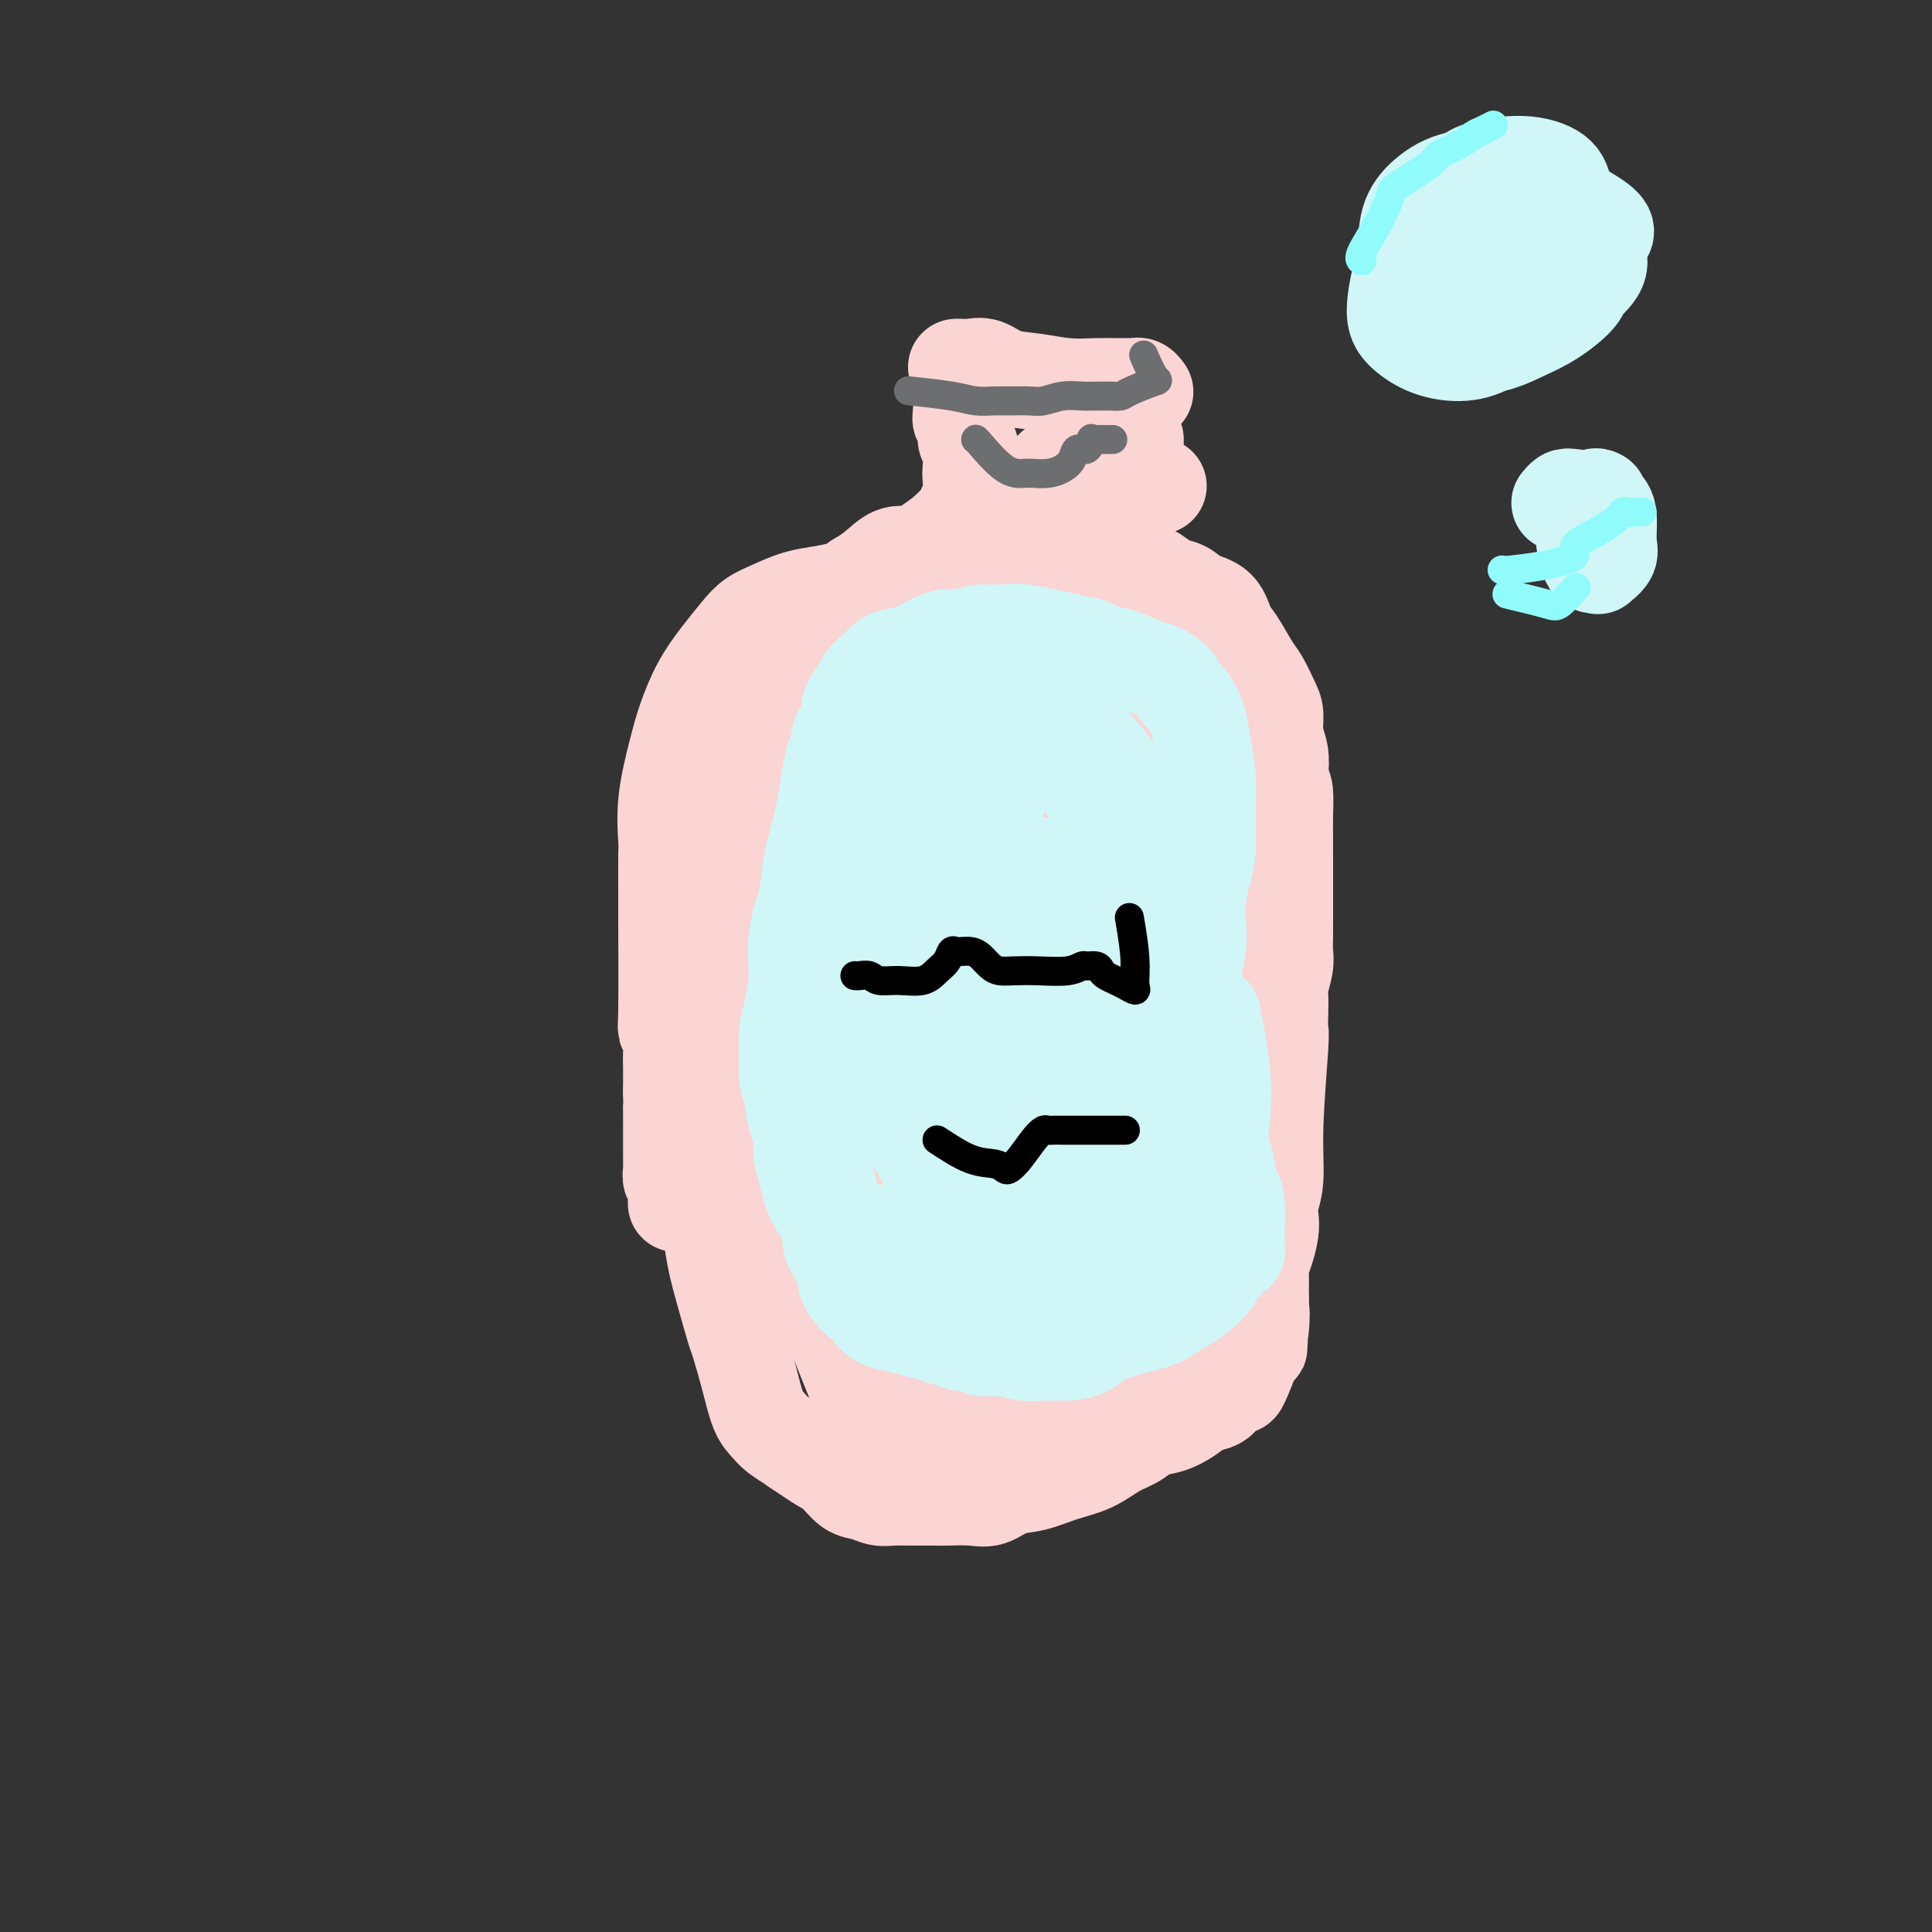 <svg viewBox='0 0 400 400' version='1.1' xmlns='http://www.w3.org/2000/svg' xmlns:xlink='http://www.w3.org/1999/xlink'><rect x="0" y="0" width="400" height="400" fill="#333333" stroke="none"/><g fill='none' stroke='#FBD4D4' stroke-width='20' stroke-linecap='round' stroke-linejoin='round'><path d='M186,119c0.054,0.222 0.108,0.444 -2,1c-2.108,0.556 -6.378,1.447 -9,2c-2.622,0.553 -3.597,0.769 -5,1c-1.403,0.231 -3.235,0.479 -5,1c-1.765,0.521 -3.462,1.316 -5,2c-1.538,0.684 -2.916,1.259 -4,2c-1.084,0.741 -1.876,1.649 -3,3c-1.124,1.351 -2.582,3.145 -4,5c-1.418,1.855 -2.797,3.772 -4,6c-1.203,2.228 -2.231,4.766 -3,7c-0.769,2.234 -1.278,4.164 -2,7c-0.722,2.836 -1.658,6.580 -2,10c-0.342,3.420 -0.091,6.518 0,8c0.091,1.482 0.023,1.348 0,3c-0.023,1.652 -0.003,5.089 0,7c0.003,1.911 -0.013,2.296 0,7c0.013,4.704 0.056,13.725 0,18c-0.056,4.275 -0.211,3.802 0,4c0.211,0.198 0.789,1.067 1,2c0.211,0.933 0.057,1.931 0,3c-0.057,1.069 -0.015,2.211 0,3c0.015,0.789 0.004,1.225 0,2c-0.004,0.775 -0.002,1.887 0,3'/><path d='M139,226c0.155,10.158 0.041,5.552 0,4c-0.041,-1.552 -0.011,-0.049 0,1c0.011,1.049 0.003,1.643 0,2c-0.003,0.357 -0.001,0.477 0,1c0.001,0.523 0.000,1.451 0,2c-0.000,0.549 -0.000,0.721 0,1c0.000,0.279 -0.000,0.667 0,1c0.000,0.333 0.000,0.613 0,1c-0.000,0.387 -0.001,0.882 0,1c0.001,0.118 0.004,-0.142 0,0c-0.004,0.142 -0.015,0.686 0,1c0.015,0.314 0.057,0.397 0,1c-0.057,0.603 -0.211,1.724 0,2c0.211,0.276 0.789,-0.294 1,0c0.211,0.294 0.057,1.452 0,2c-0.057,0.548 -0.015,0.487 0,1c0.015,0.513 0.004,1.600 0,2c-0.004,0.400 -0.001,0.114 0,0c0.001,-0.114 0.001,-0.057 0,0'/><path d='M178,120c-0.673,0.409 -1.347,0.818 1,0c2.347,-0.818 7.714,-2.863 10,-4c2.286,-1.137 1.492,-1.366 2,-2c0.508,-0.634 2.318,-1.672 4,-3c1.682,-1.328 3.235,-2.944 4,-4c0.765,-1.056 0.742,-1.551 1,-2c0.258,-0.449 0.797,-0.853 1,-2c0.203,-1.147 0.069,-3.036 0,-4c-0.069,-0.964 -0.075,-1.003 0,-2c0.075,-0.997 0.230,-2.951 0,-4c-0.230,-1.049 -0.846,-1.194 -1,-2c-0.154,-0.806 0.155,-2.272 0,-3c-0.155,-0.728 -0.774,-0.717 -1,-1c-0.226,-0.283 -0.061,-0.859 0,-1c0.061,-0.141 0.016,0.154 0,0c-0.016,-0.154 -0.005,-0.758 0,-1c0.005,-0.242 0.002,-0.121 0,0'/><path d='M198,76c0.264,-0.015 0.529,-0.029 1,0c0.471,0.029 1.149,0.103 2,0c0.851,-0.103 1.875,-0.381 3,0c1.125,0.381 2.350,1.423 4,2c1.650,0.577 3.726,0.691 6,1c2.274,0.309 4.747,0.815 7,1c2.253,0.185 4.288,0.050 6,0c1.712,-0.050 3.103,-0.014 4,0c0.897,0.014 1.302,0.008 2,0c0.698,-0.008 1.690,-0.016 2,0c0.310,0.016 -0.061,0.056 0,0c0.061,-0.056 0.555,-0.207 1,0c0.445,0.207 0.841,0.774 1,1c0.159,0.226 0.079,0.113 0,0'/><path d='M231,90c0.113,-0.360 0.227,-0.719 0,1c-0.227,1.719 -0.793,5.518 -1,8c-0.207,2.482 -0.055,3.649 0,4c0.055,0.351 0.012,-0.113 0,0c-0.012,0.113 0.005,0.804 0,1c-0.005,0.196 -0.032,-0.102 0,0c0.032,0.102 0.124,0.604 2,0c1.876,-0.604 5.536,-2.316 7,-3c1.464,-0.684 0.732,-0.342 0,0'/><path d='M235,91c0.083,-0.186 0.166,-0.371 0,2c-0.166,2.371 -0.580,7.299 -1,10c-0.420,2.701 -0.845,3.175 -1,4c-0.155,0.825 -0.038,2.000 0,3c0.038,1.000 -0.002,1.825 0,2c0.002,0.175 0.045,-0.300 0,0c-0.045,0.300 -0.179,1.375 0,2c0.179,0.625 0.670,0.802 1,1c0.330,0.198 0.500,0.419 1,1c0.500,0.581 1.329,1.521 2,2c0.671,0.479 1.184,0.496 2,1c0.816,0.504 1.934,1.493 3,2c1.066,0.507 2.080,0.531 3,1c0.920,0.469 1.745,1.382 3,2c1.255,0.618 2.941,0.940 4,2c1.059,1.060 1.492,2.857 2,4c0.508,1.143 1.093,1.631 2,3c0.907,1.369 2.137,3.618 3,5c0.863,1.382 1.359,1.895 2,3c0.641,1.105 1.426,2.802 2,4c0.574,1.198 0.937,1.899 1,3c0.063,1.101 -0.175,2.604 0,4c0.175,1.396 0.764,2.685 1,4c0.236,1.315 0.118,2.658 0,4'/><path d='M265,160c0.536,2.980 0.876,2.931 1,4c0.124,1.069 0.033,3.255 0,5c-0.033,1.745 -0.009,3.047 0,4c0.009,0.953 0.002,1.557 0,4c-0.002,2.443 -0.001,6.727 0,9c0.001,2.273 0.001,2.536 0,3c-0.001,0.464 -0.004,1.129 0,2c0.004,0.871 0.015,1.947 0,3c-0.015,1.053 -0.057,2.084 0,3c0.057,0.916 0.211,1.717 0,3c-0.211,1.283 -0.788,3.049 -1,4c-0.212,0.951 -0.061,1.086 0,2c0.061,0.914 0.031,2.607 0,4c-0.031,1.393 -0.065,2.487 0,3c0.065,0.513 0.227,0.444 0,4c-0.227,3.556 -0.845,10.736 -1,16c-0.155,5.264 0.152,8.610 0,11c-0.152,2.390 -0.762,3.824 -1,5c-0.238,1.176 -0.102,2.096 0,3c0.102,0.904 0.171,1.793 0,3c-0.171,1.207 -0.582,2.732 -1,4c-0.418,1.268 -0.844,2.278 -1,3c-0.156,0.722 -0.042,1.156 0,2c0.042,0.844 0.012,2.098 0,3c-0.012,0.902 -0.006,1.451 0,2'/><path d='M261,269c-0.633,17.688 -0.215,7.409 0,4c0.215,-3.409 0.227,0.053 0,2c-0.227,1.947 -0.694,2.380 -1,3c-0.306,0.620 -0.451,1.427 -1,3c-0.549,1.573 -1.501,3.912 -2,5c-0.499,1.088 -0.545,0.924 -1,1c-0.455,0.076 -1.321,0.391 -2,1c-0.679,0.609 -1.172,1.510 -2,2c-0.828,0.490 -1.992,0.568 -3,1c-1.008,0.432 -1.861,1.217 -3,2c-1.139,0.783 -2.564,1.565 -4,2c-1.436,0.435 -2.882,0.525 -4,1c-1.118,0.475 -1.908,1.336 -3,2c-1.092,0.664 -2.487,1.132 -4,2c-1.513,0.868 -3.146,2.135 -5,3c-1.854,0.865 -3.929,1.328 -6,2c-2.071,0.672 -4.137,1.553 -6,2c-1.863,0.447 -3.523,0.459 -5,1c-1.477,0.541 -2.772,1.609 -4,2c-1.228,0.391 -2.391,0.105 -4,0c-1.609,-0.105 -3.666,-0.027 -5,0c-1.334,0.027 -1.946,0.004 -3,0c-1.054,-0.004 -2.550,0.012 -4,0c-1.450,-0.012 -2.853,-0.051 -4,0c-1.147,0.051 -2.040,0.194 -3,0c-0.960,-0.194 -1.989,-0.723 -3,-1c-1.011,-0.277 -2.003,-0.301 -3,-1c-0.997,-0.699 -1.999,-2.073 -3,-3c-1.001,-0.927 -2.000,-1.408 -3,-2c-1.000,-0.592 -2.000,-1.296 -3,-2'/><path d='M167,301c-2.843,-1.749 -2.452,-1.623 -3,-2c-0.548,-0.377 -2.035,-1.257 -3,-2c-0.965,-0.743 -1.410,-1.350 -2,-2c-0.590,-0.650 -1.327,-1.343 -2,-3c-0.673,-1.657 -1.283,-4.278 -2,-7c-0.717,-2.722 -1.540,-5.544 -2,-7c-0.460,-1.456 -0.556,-1.544 -1,-3c-0.444,-1.456 -1.237,-4.279 -2,-7c-0.763,-2.721 -1.497,-5.342 -2,-8c-0.503,-2.658 -0.776,-5.355 -1,-8c-0.224,-2.645 -0.399,-5.239 -1,-8c-0.601,-2.761 -1.627,-5.688 -2,-8c-0.373,-2.312 -0.093,-4.008 0,-6c0.093,-1.992 0.000,-4.282 0,-7c-0.000,-2.718 0.093,-5.866 0,-9c-0.093,-3.134 -0.370,-6.254 0,-9c0.370,-2.746 1.389,-5.118 2,-7c0.611,-1.882 0.816,-3.275 1,-5c0.184,-1.725 0.348,-3.782 1,-5c0.652,-1.218 1.791,-1.597 3,-2c1.209,-0.403 2.488,-0.829 3,-1c0.512,-0.171 0.256,-0.085 0,0'/><path d='M189,115c-1.381,-0.241 -2.763,-0.481 -4,0c-1.237,0.481 -2.330,1.684 -4,3c-1.670,1.316 -3.918,2.744 -6,5c-2.082,2.256 -3.997,5.340 -6,9c-2.003,3.660 -4.094,7.896 -6,13c-1.906,5.104 -3.628,11.076 -5,17c-1.372,5.924 -2.395,11.799 -3,17c-0.605,5.201 -0.791,9.726 -1,15c-0.209,5.274 -0.442,11.295 0,17c0.442,5.705 1.560,11.093 3,16c1.440,4.907 3.201,9.332 5,13c1.799,3.668 3.637,6.580 5,9c1.363,2.420 2.251,4.350 3,6c0.749,1.650 1.358,3.022 2,4c0.642,0.978 1.316,1.564 2,2c0.684,0.436 1.380,0.722 2,1c0.620,0.278 1.166,0.548 2,0c0.834,-0.548 1.956,-1.914 3,-5c1.044,-3.086 2.009,-7.893 3,-13c0.991,-5.107 2.007,-10.514 3,-17c0.993,-6.486 1.961,-14.052 3,-21c1.039,-6.948 2.147,-13.278 3,-19c0.853,-5.722 1.451,-10.836 2,-16c0.549,-5.164 1.049,-10.379 1,-15c-0.049,-4.621 -0.646,-8.650 -1,-12c-0.354,-3.350 -0.466,-6.022 -1,-8c-0.534,-1.978 -1.490,-3.263 -2,-4c-0.510,-0.737 -0.574,-0.925 -1,-1c-0.426,-0.075 -1.213,-0.038 -2,0'/><path d='M189,131c-2.323,3.057 -5.629,13.198 -7,18c-1.371,4.802 -0.806,4.265 -2,9c-1.194,4.735 -4.148,14.740 -6,22c-1.852,7.260 -2.601,11.773 -3,21c-0.399,9.227 -0.448,23.167 1,30c1.448,6.833 4.391,6.558 6,7c1.609,0.442 1.883,1.601 4,3c2.117,1.399 6.079,3.038 9,4c2.921,0.962 4.803,1.247 6,1c1.197,-0.247 1.708,-1.027 2,-3c0.292,-1.973 0.365,-5.141 0,-8c-0.365,-2.859 -1.168,-5.410 -2,-12c-0.832,-6.590 -1.692,-17.219 -2,-22c-0.308,-4.781 -0.063,-3.714 0,-7c0.063,-3.286 -0.056,-10.926 0,-17c0.056,-6.074 0.287,-10.583 0,-15c-0.287,-4.417 -1.090,-8.741 -2,-12c-0.910,-3.259 -1.925,-5.452 -3,-7c-1.075,-1.548 -2.210,-2.452 -3,-3c-0.790,-0.548 -1.235,-0.742 -2,0c-0.765,0.742 -1.849,2.420 -3,5c-1.151,2.580 -2.367,6.062 -3,11c-0.633,4.938 -0.683,11.331 -1,18c-0.317,6.669 -0.902,13.615 0,20c0.902,6.385 3.289,12.210 6,18c2.711,5.790 5.746,11.546 9,16c3.254,4.454 6.728,7.606 10,10c3.272,2.394 6.342,4.029 9,5c2.658,0.971 4.902,1.277 7,1c2.098,-0.277 4.049,-1.139 6,-2'/><path d='M225,242c2.838,-0.762 3.434,-2.168 5,-8c1.566,-5.832 4.104,-16.090 5,-21c0.896,-4.910 0.152,-4.470 0,-8c-0.152,-3.530 0.287,-11.028 0,-17c-0.287,-5.972 -1.302,-10.418 -2,-17c-0.698,-6.582 -1.080,-15.301 -2,-22c-0.920,-6.699 -2.377,-11.379 -6,-10c-3.623,1.379 -9.413,8.818 -12,13c-2.587,4.182 -1.972,5.106 -2,7c-0.028,1.894 -0.700,4.759 -1,7c-0.300,2.241 -0.227,3.857 0,5c0.227,1.143 0.609,1.812 1,2c0.391,0.188 0.793,-0.104 1,0c0.207,0.104 0.220,0.605 0,1c-0.220,0.395 -0.672,0.683 0,0c0.672,-0.683 2.467,-2.336 4,-5c1.533,-2.664 2.803,-6.337 4,-11c1.197,-4.663 2.320,-10.315 3,-15c0.680,-4.685 0.918,-8.405 1,-12c0.082,-3.595 0.008,-7.067 0,-10c-0.008,-2.933 0.050,-5.327 0,-7c-0.050,-1.673 -0.209,-2.624 0,-4c0.209,-1.376 0.787,-3.178 1,-4c0.213,-0.822 0.061,-0.663 0,-1c-0.061,-0.337 -0.030,-1.168 0,-2'/><path d='M225,103c1.065,-8.563 1.228,-2.472 0,-1c-1.228,1.472 -3.847,-1.675 -5,-3c-1.153,-1.325 -0.841,-0.830 -1,-1c-0.159,-0.170 -0.789,-1.007 -1,-1c-0.211,0.007 -0.003,0.856 0,1c0.003,0.144 -0.198,-0.418 -1,0c-0.802,0.418 -2.203,1.818 -3,3c-0.797,1.182 -0.988,2.148 -2,4c-1.012,1.852 -2.846,4.592 -4,7c-1.154,2.408 -1.630,4.486 -2,7c-0.370,2.514 -0.635,5.465 -1,8c-0.365,2.535 -0.830,4.654 -1,7c-0.170,2.346 -0.044,4.918 0,7c0.044,2.082 0.008,3.674 0,5c-0.008,1.326 0.012,2.387 0,3c-0.012,0.613 -0.057,0.779 0,1c0.057,0.221 0.216,0.499 1,0c0.784,-0.499 2.192,-1.773 3,-3c0.808,-1.227 1.017,-2.407 2,-4c0.983,-1.593 2.739,-3.599 4,-6c1.261,-2.401 2.026,-5.199 3,-8c0.974,-2.801 2.158,-5.607 3,-8c0.842,-2.393 1.342,-4.375 2,-6c0.658,-1.625 1.474,-2.893 2,-4c0.526,-1.107 0.763,-2.054 1,-3'/><path d='M225,108c1.677,-4.604 0.371,-1.615 0,-1c-0.371,0.615 0.193,-1.144 0,-2c-0.193,-0.856 -1.143,-0.809 -2,0c-0.857,0.809 -1.623,2.379 -3,4c-1.377,1.621 -3.367,3.292 -5,5c-1.633,1.708 -2.910,3.452 -4,6c-1.090,2.548 -1.995,5.898 -3,9c-1.005,3.102 -2.111,5.956 -3,9c-0.889,3.044 -1.559,6.280 -2,9c-0.441,2.720 -0.651,4.926 -1,7c-0.349,2.074 -0.836,4.017 -1,6c-0.164,1.983 -0.005,4.007 0,6c0.005,1.993 -0.145,3.954 0,6c0.145,2.046 0.584,4.178 1,6c0.416,1.822 0.808,3.335 1,6c0.192,2.665 0.183,6.483 1,10c0.817,3.517 2.460,6.733 4,10c1.540,3.267 2.978,6.586 5,10c2.022,3.414 4.630,6.924 7,10c2.370,3.076 4.504,5.717 7,7c2.496,1.283 5.354,1.209 8,1c2.646,-0.209 5.079,-0.551 7,-2c1.921,-1.449 3.330,-4.004 4,-7c0.670,-2.996 0.602,-6.432 0,-10c-0.602,-3.568 -1.739,-7.268 -3,-11c-1.261,-3.732 -2.646,-7.495 -4,-11c-1.354,-3.505 -2.677,-6.753 -4,-10'/><path d='M235,181c-2.072,-6.315 -1.753,-6.104 -2,-8c-0.247,-1.896 -1.059,-5.899 -2,-9c-0.941,-3.101 -2.012,-5.298 -3,-7c-0.988,-1.702 -1.892,-2.908 -3,-5c-1.108,-2.092 -2.418,-5.070 -3,-5c-0.582,0.070 -0.436,3.189 0,5c0.436,1.811 1.163,2.316 2,6c0.837,3.684 1.783,10.549 3,17c1.217,6.451 2.703,12.487 4,18c1.297,5.513 2.403,10.501 3,14c0.597,3.499 0.683,5.507 1,7c0.317,1.493 0.864,2.469 1,3c0.136,0.531 -0.140,0.617 0,1c0.140,0.383 0.696,1.062 1,1c0.304,-0.062 0.354,-0.864 1,-2c0.646,-1.136 1.886,-2.606 3,-5c1.114,-2.394 2.100,-5.711 3,-9c0.900,-3.289 1.713,-6.549 2,-11c0.287,-4.451 0.047,-10.092 0,-15c-0.047,-4.908 0.097,-9.084 0,-13c-0.097,-3.916 -0.435,-7.572 -1,-10c-0.565,-2.428 -1.356,-3.627 -2,-5c-0.644,-1.373 -1.139,-2.920 -2,-4c-0.861,-1.080 -2.086,-1.691 -3,-3c-0.914,-1.309 -1.515,-3.314 -2,-4c-0.485,-0.686 -0.853,-0.053 -1,0c-0.147,0.053 -0.074,-0.473 0,-1'/><path d='M235,137c-1.338,-2.977 -0.681,-4.421 0,-1c0.681,3.421 1.388,11.707 2,16c0.612,4.293 1.131,4.593 2,8c0.869,3.407 2.089,9.921 3,15c0.911,5.079 1.512,8.723 2,12c0.488,3.277 0.864,6.188 1,8c0.136,1.812 0.033,2.527 0,3c-0.033,0.473 0.004,0.705 0,1c-0.004,0.295 -0.049,0.653 0,1c0.049,0.347 0.191,0.683 0,1c-0.191,0.317 -0.717,0.615 -2,0c-1.283,-0.615 -3.324,-2.143 -5,-4c-1.676,-1.857 -2.988,-4.044 -5,-7c-2.012,-2.956 -4.724,-6.680 -7,-11c-2.276,-4.320 -4.116,-9.237 -6,-13c-1.884,-3.763 -3.811,-6.372 -5,-8c-1.189,-1.628 -1.641,-2.276 -2,-3c-0.359,-0.724 -0.624,-1.525 -1,-1c-0.376,0.525 -0.863,2.375 -1,6c-0.137,3.625 0.077,9.023 0,15c-0.077,5.977 -0.444,12.532 0,19c0.444,6.468 1.698,12.848 3,18c1.302,5.152 2.651,9.076 4,13'/><path d='M218,225c2.582,7.143 5.536,9.499 7,11c1.464,1.501 1.436,2.147 2,2c0.564,-0.147 1.719,-1.088 3,0c1.281,1.088 2.687,4.205 5,-2c2.313,-6.205 5.532,-21.731 7,-28c1.468,-6.269 1.186,-3.281 0,-7c-1.186,-3.719 -3.274,-14.144 -5,-20c-1.726,-5.856 -3.090,-7.142 -4,-8c-0.910,-0.858 -1.366,-1.288 -2,-2c-0.634,-0.712 -1.446,-1.707 -3,-2c-1.554,-0.293 -3.849,0.117 -6,1c-2.151,0.883 -4.158,2.239 -6,5c-1.842,2.761 -3.520,6.928 -5,12c-1.480,5.072 -2.761,11.051 -4,18c-1.239,6.949 -2.437,14.870 -3,22c-0.563,7.130 -0.491,13.470 -1,19c-0.509,5.530 -1.601,10.250 -2,14c-0.399,3.750 -0.107,6.529 0,8c0.107,1.471 0.030,1.633 0,2c-0.030,0.367 -0.013,0.938 0,1c0.013,0.062 0.023,-0.386 0,-1c-0.023,-0.614 -0.079,-1.394 0,-2c0.079,-0.606 0.291,-1.038 -1,-3c-1.291,-1.962 -4.086,-5.452 -7,-8c-2.914,-2.548 -5.946,-4.152 -9,-6c-3.054,-1.848 -6.131,-3.940 -9,-6c-2.869,-2.060 -5.532,-4.088 -8,-5c-2.468,-0.912 -4.741,-0.707 -6,-1c-1.259,-0.293 -1.502,-1.084 -2,-1c-0.498,0.084 -1.249,1.042 -2,2'/><path d='M157,240c-2.000,0.804 -2.000,2.812 -1,6c1.000,3.188 3.001,7.554 5,11c1.999,3.446 3.998,5.971 6,8c2.002,2.029 4.009,3.563 6,5c1.991,1.437 3.968,2.779 5,3c1.032,0.221 1.119,-0.679 3,0c1.881,0.679 5.555,2.935 10,-1c4.445,-3.935 9.659,-14.062 12,-19c2.341,-4.938 1.809,-4.687 0,-7c-1.809,-2.313 -4.894,-7.190 -8,-10c-3.106,-2.810 -6.232,-3.553 -8,-4c-1.768,-0.447 -2.177,-0.599 -3,-1c-0.823,-0.401 -2.058,-1.053 -4,0c-1.942,1.053 -4.589,3.810 -6,5c-1.411,1.190 -1.586,0.814 -2,4c-0.414,3.186 -1.067,9.936 -1,16c0.067,6.064 0.853,11.442 1,14c0.147,2.558 -0.347,2.296 1,6c1.347,3.704 4.534,11.372 6,15c1.466,3.628 1.211,3.214 3,4c1.789,0.786 5.623,2.771 9,4c3.377,1.229 6.297,1.702 9,2c2.703,0.298 5.188,0.422 8,0c2.812,-0.422 5.950,-1.392 8,-3c2.050,-1.608 3.014,-3.856 4,-6c0.986,-2.144 1.996,-4.184 2,-7c0.004,-2.816 -0.998,-6.408 -2,-10'/><path d='M220,275c-2.677,-5.062 -8.370,-12.717 -11,-16c-2.630,-3.283 -2.197,-2.196 -4,-3c-1.803,-0.804 -5.843,-3.501 -8,-5c-2.157,-1.499 -2.430,-1.800 -6,-2c-3.570,-0.200 -10.437,-0.299 -13,0c-2.563,0.299 -0.822,0.995 -1,2c-0.178,1.005 -2.276,2.319 -3,4c-0.724,1.681 -0.074,3.729 0,6c0.074,2.271 -0.429,4.765 0,7c0.429,2.235 1.790,4.209 3,6c1.210,1.791 2.271,3.397 5,5c2.729,1.603 7.128,3.203 11,4c3.872,0.797 7.217,0.792 11,1c3.783,0.208 8.005,0.629 12,0c3.995,-0.629 7.762,-2.310 11,-5c3.238,-2.690 5.945,-6.390 8,-9c2.055,-2.610 3.457,-4.128 4,-9c0.543,-4.872 0.226,-13.096 0,-17c-0.226,-3.904 -0.360,-3.489 -1,-5c-0.640,-1.511 -1.785,-4.949 -3,-7c-1.215,-2.051 -2.500,-2.715 -4,-3c-1.500,-0.285 -3.213,-0.190 -5,0c-1.787,0.190 -3.646,0.475 -5,2c-1.354,1.525 -2.203,4.292 -3,7c-0.797,2.708 -1.542,5.359 -2,9c-0.458,3.641 -0.628,8.271 0,13c0.628,4.729 2.055,9.556 4,13c1.945,3.444 4.408,5.504 7,8c2.592,2.496 5.312,5.427 8,7c2.688,1.573 5.344,1.786 8,2'/><path d='M243,290c3.359,1.762 3.756,1.667 5,-1c1.244,-2.667 3.336,-7.907 4,-11c0.664,-3.093 -0.098,-4.041 0,-6c0.098,-1.959 1.058,-4.930 -1,-11c-2.058,-6.070 -7.132,-15.239 -9,-19c-1.868,-3.761 -0.529,-2.116 -1,-2c-0.471,0.116 -2.753,-1.299 -4,-2c-1.247,-0.701 -1.459,-0.687 -2,0c-0.541,0.687 -1.412,2.049 -2,4c-0.588,1.951 -0.895,4.492 -1,7c-0.105,2.508 -0.009,4.982 0,8c0.009,3.018 -0.070,6.582 0,9c0.070,2.418 0.291,3.692 1,5c0.709,1.308 1.908,2.649 3,3c1.092,0.351 2.076,-0.287 3,-1c0.924,-0.713 1.787,-1.500 5,-6c3.213,-4.500 8.775,-12.714 11,-16c2.225,-3.286 1.112,-1.643 0,0'/><path d='M259,191c0.062,-0.180 0.124,-0.360 0,3c-0.124,3.360 -0.435,10.261 -1,16c-0.565,5.739 -1.384,10.316 -2,15c-0.616,4.684 -1.029,9.476 -2,13c-0.971,3.524 -2.498,5.781 -4,8c-1.502,2.219 -2.977,4.400 -4,6c-1.023,1.600 -1.593,2.619 -2,3c-0.407,0.381 -0.652,0.123 -1,0c-0.348,-0.123 -0.799,-0.109 -1,0c-0.201,0.109 -0.152,0.315 -1,-2c-0.848,-2.315 -2.594,-7.151 -4,-11c-1.406,-3.849 -2.472,-6.710 -3,-10c-0.528,-3.290 -0.519,-7.008 -1,-10c-0.481,-2.992 -1.452,-5.259 -2,-7c-0.548,-1.741 -0.673,-2.956 -1,-4c-0.327,-1.044 -0.858,-1.915 -1,-3c-0.142,-1.085 0.103,-2.382 0,-3c-0.103,-0.618 -0.555,-0.555 -1,-1c-0.445,-0.445 -0.883,-1.396 -1,-2c-0.117,-0.604 0.087,-0.861 0,-1c-0.087,-0.139 -0.465,-0.159 -1,0c-0.535,0.159 -1.226,0.496 -2,1c-0.774,0.504 -1.632,1.174 -3,3c-1.368,1.826 -3.248,4.807 -4,6c-0.752,1.193 -0.376,0.596 0,0'/></g>
<g fill='none' stroke='#D0F6F7' stroke-width='20' stroke-linecap='round' stroke-linejoin='round'><path d='M179,148c-0.488,-0.118 -0.976,-0.236 -1,0c-0.024,0.236 0.415,0.826 0,1c-0.415,0.174 -1.683,-0.068 -2,0c-0.317,0.068 0.319,0.445 0,1c-0.319,0.555 -1.591,1.289 -2,2c-0.409,0.711 0.046,1.400 0,2c-0.046,0.600 -0.594,1.110 -1,2c-0.406,0.890 -0.671,2.160 -1,4c-0.329,1.840 -0.723,4.250 -1,6c-0.277,1.750 -0.438,2.839 -1,5c-0.562,2.161 -1.526,5.393 -2,8c-0.474,2.607 -0.456,4.590 -1,7c-0.544,2.410 -1.648,5.246 -2,8c-0.352,2.754 0.048,5.426 0,8c-0.048,2.574 -0.546,5.051 -1,7c-0.454,1.949 -0.866,3.370 -1,5c-0.134,1.630 0.011,3.469 0,5c-0.011,1.531 -0.177,2.754 0,4c0.177,1.246 0.695,2.516 1,4c0.305,1.484 0.395,3.183 1,5c0.605,1.817 1.724,3.753 2,5c0.276,1.247 -0.291,1.805 0,3c0.291,1.195 1.439,3.028 2,4c0.561,0.972 0.535,1.083 1,2c0.465,0.917 1.420,2.641 2,4c0.580,1.359 0.784,2.354 1,3c0.216,0.646 0.443,0.943 1,2c0.557,1.057 1.445,2.873 2,4c0.555,1.127 0.778,1.563 1,2'/><path d='M177,261c1.848,3.720 1.467,2.520 2,3c0.533,0.480 1.981,2.638 3,4c1.019,1.362 1.610,1.927 2,2c0.390,0.073 0.579,-0.345 1,0c0.421,0.345 1.075,1.454 2,2c0.925,0.546 2.120,0.529 3,1c0.880,0.471 1.443,1.432 2,2c0.557,0.568 1.107,0.744 2,1c0.893,0.256 2.130,0.591 3,1c0.870,0.409 1.372,0.893 2,1c0.628,0.107 1.381,-0.164 2,0c0.619,0.164 1.102,0.762 2,1c0.898,0.238 2.209,0.117 3,0c0.791,-0.117 1.061,-0.228 2,0c0.939,0.228 2.545,0.796 4,1c1.455,0.204 2.757,0.045 4,0c1.243,-0.045 2.427,0.025 4,0c1.573,-0.025 3.535,-0.145 5,-1c1.465,-0.855 2.433,-2.447 4,-4c1.567,-1.553 3.734,-3.068 5,-5c1.266,-1.932 1.632,-4.281 3,-7c1.368,-2.719 3.736,-5.807 5,-8c1.264,-2.193 1.422,-3.492 2,-6c0.578,-2.508 1.575,-6.225 2,-9c0.425,-2.775 0.277,-4.607 0,-8c-0.277,-3.393 -0.682,-8.349 -2,-13c-1.318,-4.651 -3.549,-8.999 -5,-13c-1.451,-4.001 -2.121,-7.654 -3,-12c-0.879,-4.346 -1.965,-9.385 -3,-13c-1.035,-3.615 -2.017,-5.808 -3,-8'/><path d='M230,173c-2.829,-10.402 -1.902,-6.906 -2,-7c-0.098,-0.094 -1.222,-3.777 -2,-6c-0.778,-2.223 -1.208,-2.984 -2,-4c-0.792,-1.016 -1.944,-2.286 -3,-4c-1.056,-1.714 -2.016,-3.872 -3,-5c-0.984,-1.128 -1.992,-1.227 -3,-2c-1.008,-0.773 -2.014,-2.219 -3,-3c-0.986,-0.781 -1.950,-0.895 -3,-1c-1.050,-0.105 -2.186,-0.201 -4,0c-1.814,0.201 -4.307,0.698 -7,2c-2.693,1.302 -5.587,3.410 -8,6c-2.413,2.590 -4.345,5.664 -6,9c-1.655,3.336 -3.034,6.936 -4,11c-0.966,4.064 -1.519,8.594 -2,14c-0.481,5.406 -0.891,11.689 0,19c0.891,7.311 3.084,15.651 6,23c2.916,7.349 6.555,13.707 10,19c3.445,5.293 6.696,9.520 9,13c2.304,3.480 3.661,6.212 5,8c1.339,1.788 2.661,2.633 4,3c1.339,0.367 2.694,0.258 4,0c1.306,-0.258 2.564,-0.664 4,-2c1.436,-1.336 3.052,-3.601 5,-6c1.948,-2.399 4.228,-4.932 6,-9c1.772,-4.068 3.036,-9.670 4,-16c0.964,-6.330 1.628,-13.388 2,-20c0.372,-6.612 0.453,-12.777 0,-19c-0.453,-6.223 -1.441,-12.503 -2,-18c-0.559,-5.497 -0.689,-10.211 -2,-14c-1.311,-3.789 -3.803,-6.654 -6,-9c-2.197,-2.346 -4.098,-4.173 -6,-6'/><path d='M221,149c-4.000,-3.057 -7.999,-3.199 -10,-3c-2.001,0.199 -2.005,0.738 -3,1c-0.995,0.262 -2.981,0.246 -6,4c-3.019,3.754 -7.070,11.276 -9,15c-1.930,3.724 -1.737,3.648 -2,7c-0.263,3.352 -0.981,10.132 -1,17c-0.019,6.868 0.661,13.824 2,21c1.339,7.176 3.336,14.573 6,20c2.664,5.427 5.996,8.883 8,12c2.004,3.117 2.680,5.893 7,6c4.320,0.107 12.282,-2.456 16,-4c3.718,-1.544 3.190,-2.068 4,-9c0.810,-6.932 2.959,-20.272 2,-34c-0.959,-13.728 -5.024,-27.843 -8,-35c-2.976,-7.157 -4.862,-7.356 -7,-8c-2.138,-0.644 -4.528,-1.734 -6,-2c-1.472,-0.266 -2.028,0.292 -3,1c-0.972,0.708 -2.361,1.566 -4,4c-1.639,2.434 -3.527,6.445 -5,11c-1.473,4.555 -2.531,9.653 -3,15c-0.469,5.347 -0.350,10.942 0,17c0.350,6.058 0.930,12.578 2,18c1.070,5.422 2.631,9.746 4,13c1.369,3.254 2.546,5.438 4,7c1.454,1.562 3.183,2.501 5,3c1.817,0.499 3.720,0.557 6,0c2.280,-0.557 4.937,-1.731 7,-4c2.063,-2.269 3.531,-5.635 5,-9'/><path d='M232,233c1.374,-3.726 2.307,-8.541 3,-14c0.693,-5.459 1.144,-11.564 1,-18c-0.144,-6.436 -0.883,-13.204 -1,-19c-0.117,-5.796 0.386,-10.619 -4,-16c-4.386,-5.381 -13.663,-11.321 -18,-12c-4.337,-0.679 -3.733,3.903 -5,8c-1.267,4.097 -4.403,7.709 -7,13c-2.597,5.291 -4.655,12.260 -6,19c-1.345,6.740 -1.977,13.251 -2,20c-0.023,6.749 0.561,13.738 2,20c1.439,6.262 3.732,11.799 6,16c2.268,4.201 4.513,7.068 7,9c2.487,1.932 5.218,2.931 8,3c2.782,0.069 5.616,-0.791 8,-3c2.384,-2.209 4.317,-5.765 6,-10c1.683,-4.235 3.114,-9.148 4,-15c0.886,-5.852 1.225,-12.643 1,-19c-0.225,-6.357 -1.014,-12.280 -2,-17c-0.986,-4.720 -2.171,-8.237 -4,-11c-1.829,-2.763 -4.304,-4.771 -7,-6c-2.696,-1.229 -5.613,-1.678 -9,-2c-3.387,-0.322 -7.244,-0.517 -11,0c-3.756,0.517 -7.411,1.746 -11,4c-3.589,2.254 -7.111,5.532 -10,10c-2.889,4.468 -5.146,10.125 -7,16c-1.854,5.875 -3.307,11.966 -4,17c-0.693,5.034 -0.627,9.010 0,13c0.627,3.990 1.813,7.995 3,12'/><path d='M173,251c1.401,4.809 3.405,4.330 4,4c0.595,-0.330 -0.218,-0.513 3,0c3.218,0.513 10.468,1.722 14,2c3.532,0.278 3.346,-0.374 5,0c1.654,0.374 5.148,1.775 10,-4c4.852,-5.775 11.064,-18.725 13,-25c1.936,-6.275 -0.403,-5.875 -2,-7c-1.597,-1.125 -2.453,-3.777 -3,-5c-0.547,-1.223 -0.784,-1.019 -2,-1c-1.216,0.019 -3.412,-0.148 -5,0c-1.588,0.148 -2.567,0.611 -4,2c-1.433,1.389 -3.320,3.703 -5,7c-1.680,3.297 -3.154,7.576 -4,11c-0.846,3.424 -1.066,5.993 -1,9c0.066,3.007 0.416,6.450 1,9c0.584,2.550 1.401,4.205 3,6c1.599,1.795 3.980,3.731 7,5c3.020,1.269 6.678,1.871 10,2c3.322,0.129 6.309,-0.215 9,-2c2.691,-1.785 5.085,-5.009 7,-9c1.915,-3.991 3.350,-8.748 4,-14c0.650,-5.252 0.514,-11.000 0,-17c-0.514,-6.000 -1.406,-12.254 -2,-17c-0.594,-4.746 -0.891,-7.984 -2,-11c-1.109,-3.016 -3.032,-5.808 -5,-8c-1.968,-2.192 -3.981,-3.783 -6,-4c-2.019,-0.217 -4.044,0.942 -6,-1c-1.956,-1.942 -3.845,-6.983 -5,2c-1.155,8.983 -1.578,31.992 -2,55'/><path d='M209,240c0.725,10.583 3.537,9.540 6,10c2.463,0.460 4.576,2.421 7,3c2.424,0.579 5.160,-0.226 7,-2c1.840,-1.774 2.785,-4.519 4,-7c1.215,-2.481 2.698,-4.700 2,-14c-0.698,-9.300 -3.579,-25.682 -6,-34c-2.421,-8.318 -4.381,-8.572 -6,-10c-1.619,-1.428 -2.897,-4.031 -4,-5c-1.103,-0.969 -2.033,-0.304 -3,0c-0.967,0.304 -1.972,0.249 -3,2c-1.028,1.751 -2.079,5.310 -3,9c-0.921,3.690 -1.713,7.512 -2,11c-0.287,3.488 -0.070,6.643 0,9c0.070,2.357 -0.006,3.914 0,5c0.006,1.086 0.095,1.699 0,2c-0.095,0.301 -0.374,0.291 0,0c0.374,-0.291 1.403,-0.862 2,-2c0.597,-1.138 0.764,-2.843 1,-5c0.236,-2.157 0.541,-4.768 0,-7c-0.541,-2.232 -1.928,-4.086 -3,-6c-1.072,-1.914 -1.830,-3.887 -3,-5c-1.170,-1.113 -2.752,-1.364 -4,-2c-1.248,-0.636 -2.163,-1.656 -3,-2c-0.837,-0.344 -1.597,-0.011 -3,0c-1.403,0.011 -3.450,-0.301 -5,0c-1.550,0.301 -2.603,1.213 -4,2c-1.397,0.787 -3.137,1.448 -4,2c-0.863,0.552 -0.848,0.995 -1,2c-0.152,1.005 -0.472,2.573 -1,4c-0.528,1.427 -1.264,2.714 -2,4'/><path d='M178,204c-0.846,2.410 -0.962,3.433 -1,4c-0.038,0.567 0.001,0.676 0,1c-0.001,0.324 -0.043,0.862 0,1c0.043,0.138 0.169,-0.123 0,0c-0.169,0.123 -0.634,0.629 -1,0c-0.366,-0.629 -0.634,-2.392 -1,-4c-0.366,-1.608 -0.830,-3.060 -1,-5c-0.170,-1.940 -0.046,-4.369 0,-7c0.046,-2.631 0.012,-5.464 0,-8c-0.012,-2.536 -0.003,-4.776 0,-7c0.003,-2.224 0.001,-4.433 0,-6c-0.001,-1.567 -0.001,-2.492 0,-4c0.001,-1.508 0.003,-3.600 0,-5c-0.003,-1.400 -0.011,-2.107 0,-3c0.011,-0.893 0.039,-1.971 0,-3c-0.039,-1.029 -0.147,-2.009 0,-3c0.147,-0.991 0.549,-1.995 1,-3c0.451,-1.005 0.950,-2.012 1,-3c0.050,-0.988 -0.348,-1.956 0,-3c0.348,-1.044 1.443,-2.164 2,-3c0.557,-0.836 0.578,-1.389 1,-2c0.422,-0.611 1.246,-1.281 2,-2c0.754,-0.719 1.437,-1.489 2,-2c0.563,-0.511 1.007,-0.764 2,-1c0.993,-0.236 2.534,-0.455 4,-1c1.466,-0.545 2.856,-1.416 4,-2c1.144,-0.584 2.041,-0.881 3,-1c0.959,-0.119 1.979,-0.059 3,0'/><path d='M199,132c3.379,-0.998 3.825,-0.993 4,-1c0.175,-0.007 0.077,-0.027 1,0c0.923,0.027 2.865,0.102 4,0c1.135,-0.102 1.464,-0.379 4,0c2.536,0.379 7.281,1.415 10,2c2.719,0.585 3.413,0.719 4,1c0.587,0.281 1.068,0.708 2,1c0.932,0.292 2.315,0.449 4,1c1.685,0.551 3.673,1.497 5,2c1.327,0.503 1.995,0.563 3,1c1.005,0.437 2.349,1.251 3,2c0.651,0.749 0.609,1.432 1,2c0.391,0.568 1.215,1.020 2,2c0.785,0.980 1.532,2.488 2,4c0.468,1.512 0.659,3.029 1,5c0.341,1.971 0.834,4.396 1,7c0.166,2.604 0.006,5.388 0,8c-0.006,2.612 0.143,5.051 0,7c-0.143,1.949 -0.577,3.407 -1,5c-0.423,1.593 -0.834,3.322 -1,5c-0.166,1.678 -0.086,3.307 0,5c0.086,1.693 0.178,3.450 0,5c-0.178,1.550 -0.626,2.893 -1,6c-0.374,3.107 -0.675,7.979 -1,10c-0.325,2.021 -0.676,1.190 -1,2c-0.324,0.810 -0.623,3.261 -1,5c-0.377,1.739 -0.833,2.765 -1,4c-0.167,1.235 -0.045,2.679 0,4c0.045,1.321 0.013,2.520 0,4c-0.013,1.480 -0.006,3.240 0,5'/><path d='M243,236c-1.016,9.898 -0.056,4.643 0,3c0.056,-1.643 -0.793,0.326 -1,1c-0.207,0.674 0.227,0.054 0,0c-0.227,-0.054 -1.115,0.457 -2,0c-0.885,-0.457 -1.768,-1.880 -3,-3c-1.232,-1.120 -2.813,-1.935 -4,-3c-1.187,-1.065 -1.982,-2.381 -4,-4c-2.018,-1.619 -5.260,-3.541 -8,-5c-2.740,-1.459 -4.977,-2.457 -7,-4c-2.023,-1.543 -3.833,-3.633 -6,-5c-2.167,-1.367 -4.692,-2.012 -7,-3c-2.308,-0.988 -4.401,-2.318 -6,-3c-1.599,-0.682 -2.706,-0.716 -4,-1c-1.294,-0.284 -2.777,-0.817 -4,-1c-1.223,-0.183 -2.187,-0.016 -3,0c-0.813,0.016 -1.476,-0.119 -2,0c-0.524,0.119 -0.910,0.494 -2,1c-1.090,0.506 -2.883,1.145 -4,2c-1.117,0.855 -1.559,1.928 -2,3'/><path d='M174,214c-1.902,1.381 -1.659,1.833 -2,3c-0.341,1.167 -1.268,3.050 -2,4c-0.732,0.950 -1.269,0.967 -2,3c-0.731,2.033 -1.657,6.082 -2,8c-0.343,1.918 -0.101,1.707 0,2c0.101,0.293 0.063,1.092 0,2c-0.063,0.908 -0.152,1.926 0,3c0.152,1.074 0.545,2.206 1,4c0.455,1.794 0.973,4.251 2,6c1.027,1.749 2.563,2.789 3,4c0.437,1.211 -0.226,2.594 0,4c0.226,1.406 1.341,2.834 2,4c0.659,1.166 0.861,2.071 1,3c0.139,0.929 0.213,1.884 1,3c0.787,1.116 2.285,2.393 3,3c0.715,0.607 0.645,0.544 1,1c0.355,0.456 1.134,1.432 2,2c0.866,0.568 1.819,0.726 3,1c1.181,0.274 2.589,0.662 4,1c1.411,0.338 2.824,0.627 4,1c1.176,0.373 2.114,0.832 3,1c0.886,0.168 1.721,0.045 3,0c1.279,-0.045 3.003,-0.012 4,0c0.997,0.012 1.267,0.003 2,0c0.733,-0.003 1.928,-0.001 3,0c1.072,0.001 2.022,0.000 3,0c0.978,-0.000 1.984,-0.000 3,0c1.016,0.000 2.043,0.000 3,0c0.957,-0.000 1.845,-0.000 3,0c1.155,0.000 2.578,0.000 4,0'/><path d='M224,277c4.850,0.051 2.976,0.179 3,0c0.024,-0.179 1.945,-0.663 3,-1c1.055,-0.337 1.244,-0.526 3,-1c1.756,-0.474 5.080,-1.233 7,-2c1.920,-0.767 2.436,-1.542 3,-2c0.564,-0.458 1.177,-0.597 2,-1c0.823,-0.403 1.855,-1.068 3,-2c1.145,-0.932 2.402,-2.131 3,-3c0.598,-0.869 0.539,-1.408 1,-2c0.461,-0.592 1.444,-1.236 2,-2c0.556,-0.764 0.685,-1.648 1,-2c0.315,-0.352 0.816,-0.170 1,0c0.184,0.170 0.050,0.330 0,0c-0.050,-0.330 -0.016,-1.151 0,-2c0.016,-0.849 0.015,-1.728 0,-2c-0.015,-0.272 -0.045,0.061 0,-1c0.045,-1.061 0.166,-3.516 0,-5c-0.166,-1.484 -0.618,-1.997 -1,-3c-0.382,-1.003 -0.695,-2.497 -1,-4c-0.305,-1.503 -0.602,-3.016 -1,-4c-0.398,-0.984 -0.896,-1.441 -1,-2c-0.104,-0.559 0.185,-1.222 0,-2c-0.185,-0.778 -0.843,-1.673 -1,-2c-0.157,-0.327 0.189,-0.088 -1,0c-1.189,0.088 -3.911,0.025 -5,0c-1.089,-0.025 -0.544,-0.013 0,0'/><path d='M251,210c0.825,4.210 1.650,8.421 2,12c0.350,3.579 0.226,6.528 0,9c-0.226,2.472 -0.556,4.467 -1,6c-0.444,1.533 -1.004,2.605 -2,3c-0.996,0.395 -2.427,0.113 -3,0c-0.573,-0.113 -0.286,-0.056 0,0'/><path d='M305,37c-0.493,0.271 -0.986,0.543 -2,1c-1.014,0.457 -2.548,1.101 -4,2c-1.452,0.899 -2.821,2.054 -4,4c-1.179,1.946 -2.168,4.684 -3,7c-0.832,2.316 -1.506,4.210 -2,6c-0.494,1.790 -0.808,3.476 -1,5c-0.192,1.524 -0.260,2.887 0,4c0.260,1.113 0.850,1.976 2,3c1.150,1.024 2.861,2.211 5,3c2.139,0.789 4.705,1.182 7,1c2.295,-0.182 4.320,-0.938 6,-2c1.680,-1.062 3.015,-2.429 5,-4c1.985,-1.571 4.620,-3.347 6,-5c1.380,-1.653 1.506,-3.184 2,-5c0.494,-1.816 1.357,-3.917 2,-6c0.643,-2.083 1.066,-4.149 1,-6c-0.066,-1.851 -0.622,-3.487 -1,-5c-0.378,-1.513 -0.580,-2.903 -2,-4c-1.420,-1.097 -4.060,-1.903 -7,-2c-2.940,-0.097 -6.179,0.514 -8,1c-1.821,0.486 -2.222,0.848 -4,2c-1.778,1.152 -4.932,3.094 -7,5c-2.068,1.906 -3.051,3.775 -4,6c-0.949,2.225 -1.863,4.805 -2,7c-0.137,2.195 0.502,4.005 2,6c1.498,1.995 3.855,4.174 6,6c2.145,1.826 4.077,3.299 6,4c1.923,0.701 3.835,0.629 6,0c2.165,-0.629 4.582,-1.814 7,-3'/><path d='M317,68c3.981,-1.687 7.435,-4.403 9,-6c1.565,-1.597 1.242,-2.075 2,-3c0.758,-0.925 2.598,-2.296 3,-4c0.402,-1.704 -0.634,-3.741 0,-5c0.634,-1.259 2.940,-1.741 0,-4c-2.940,-2.259 -11.124,-6.294 -15,-8c-3.876,-1.706 -3.444,-1.083 -5,-1c-1.556,0.083 -5.100,-0.372 -8,0c-2.900,0.372 -5.156,1.573 -7,3c-1.844,1.427 -3.276,3.079 -4,5c-0.724,1.921 -0.740,4.109 -1,6c-0.260,1.891 -0.763,3.483 0,5c0.763,1.517 2.792,2.959 5,4c2.208,1.041 4.593,1.680 7,2c2.407,0.320 4.835,0.323 7,0c2.165,-0.323 4.068,-0.970 6,-2c1.932,-1.030 3.892,-2.444 5,-4c1.108,-1.556 1.363,-3.254 1,-5c-0.363,-1.746 -1.345,-3.540 -2,-5c-0.655,-1.460 -0.984,-2.585 -4,-3c-3.016,-0.415 -8.719,-0.118 -11,0c-2.281,0.118 -1.141,0.059 0,0'/><path d='M331,103c0.091,0.053 0.181,0.106 0,0c-0.181,-0.106 -0.634,-0.372 -1,0c-0.366,0.372 -0.645,1.382 -1,2c-0.355,0.618 -0.784,0.845 -1,2c-0.216,1.155 -0.218,3.239 0,5c0.218,1.761 0.654,3.198 1,4c0.346,0.802 0.600,0.968 1,1c0.400,0.032 0.945,-0.070 1,0c0.055,0.070 -0.381,0.314 0,0c0.381,-0.314 1.577,-1.184 2,-2c0.423,-0.816 0.072,-1.579 0,-3c-0.072,-1.421 0.135,-3.501 0,-5c-0.135,-1.499 -0.611,-2.415 -2,-3c-1.389,-0.585 -3.692,-0.837 -5,-1c-1.308,-0.163 -1.621,-0.236 -2,0c-0.379,0.236 -0.822,0.782 -1,1c-0.178,0.218 -0.089,0.109 0,0'/></g>
<g fill='none' stroke='#000000' stroke-width='6' stroke-linecap='round' stroke-linejoin='round'><path d='M177,202c0.234,0.031 0.467,0.063 1,0c0.533,-0.063 1.364,-0.219 2,0c0.636,0.219 1.077,0.813 2,1c0.923,0.187 2.327,-0.034 4,0c1.673,0.034 3.614,0.325 5,0c1.386,-0.325 2.218,-1.264 3,-2c0.782,-0.736 1.514,-1.269 2,-2c0.486,-0.731 0.725,-1.661 1,-2c0.275,-0.339 0.587,-0.089 1,0c0.413,0.089 0.926,0.016 1,0c0.074,-0.016 -0.290,0.024 0,0c0.290,-0.024 1.234,-0.111 2,0c0.766,0.111 1.353,0.422 2,1c0.647,0.578 1.352,1.424 2,2c0.648,0.576 1.238,0.883 2,1c0.762,0.117 1.695,0.046 3,0c1.305,-0.046 2.983,-0.066 5,0c2.017,0.066 4.372,0.217 6,0c1.628,-0.217 2.529,-0.801 3,-1c0.471,-0.199 0.510,-0.012 1,0c0.490,0.012 1.429,-0.152 2,0c0.571,0.152 0.773,0.619 1,1c0.227,0.381 0.477,0.674 1,1c0.523,0.326 1.317,0.684 2,1c0.683,0.316 1.255,0.590 2,1c0.745,0.410 1.664,0.955 2,1c0.336,0.045 0.091,-0.411 0,-1c-0.091,-0.589 -0.026,-1.311 0,-2c0.026,-0.689 0.013,-1.344 0,-2'/><path d='M235,200c0.089,-2.622 -0.689,-7.178 -1,-9c-0.311,-1.822 -0.156,-0.911 0,0'/><path d='M194,236c2.448,1.605 4.895,3.211 7,4c2.105,0.789 3.866,0.762 5,1c1.134,0.238 1.641,0.739 2,1c0.359,0.261 0.569,0.280 1,0c0.431,-0.280 1.084,-0.860 2,-2c0.916,-1.140 2.094,-2.841 3,-4c0.906,-1.159 1.541,-1.775 2,-2c0.459,-0.225 0.744,-0.060 1,0c0.256,0.060 0.484,0.016 1,0c0.516,-0.016 1.322,-0.004 2,0c0.678,0.004 1.229,0.001 2,0c0.771,-0.001 1.762,-0.000 3,0c1.238,0.000 2.724,0.000 4,0c1.276,-0.000 2.344,-0.000 3,0c0.656,0.000 0.902,0.000 1,0c0.098,-0.000 0.049,-0.000 0,0'/></g>
<g fill='none' stroke='#91FBFB' stroke-width='6' stroke-linecap='round' stroke-linejoin='round'><path d='M282,54c-0.396,-0.196 -0.792,-0.392 0,-2c0.792,-1.608 2.773,-4.629 4,-7c1.227,-2.371 1.700,-4.091 2,-5c0.300,-0.909 0.426,-1.007 2,-2c1.574,-0.993 4.595,-2.882 6,-4c1.405,-1.118 1.193,-1.466 2,-2c0.807,-0.534 2.633,-1.254 4,-2c1.367,-0.746 2.274,-1.520 3,-2c0.726,-0.480 1.273,-0.668 2,-1c0.727,-0.332 1.636,-0.809 2,-1c0.364,-0.191 0.182,-0.095 0,0'/><path d='M312,123c3.131,0.756 6.262,1.512 8,2c1.738,0.488 2.083,0.708 3,0c0.917,-0.708 2.405,-2.345 3,-3c0.595,-0.655 0.298,-0.327 0,0'/><path d='M311,118c0.157,0.087 0.313,0.175 2,0c1.687,-0.175 4.904,-0.612 7,-1c2.096,-0.388 3.072,-0.726 4,-1c0.928,-0.274 1.807,-0.484 2,-1c0.193,-0.516 -0.299,-1.340 0,-2c0.299,-0.660 1.390,-1.158 3,-2c1.610,-0.842 3.741,-2.030 5,-3c1.259,-0.970 1.648,-1.724 2,-2c0.352,-0.276 0.669,-0.074 1,0c0.331,0.074 0.676,0.020 1,0c0.324,-0.020 0.626,-0.005 1,0c0.374,0.005 0.821,0.002 1,0c0.179,-0.002 0.089,-0.001 0,0'/></g>
<g fill='none' stroke='#6D6E70' stroke-width='6' stroke-linecap='round' stroke-linejoin='round'><path d='M202,91c-0.033,-0.113 -0.067,-0.226 1,1c1.067,1.226 3.234,3.790 5,5c1.766,1.210 3.132,1.065 4,1c0.868,-0.065 1.240,-0.050 2,0c0.760,0.050 1.909,0.135 3,0c1.091,-0.135 2.125,-0.488 3,-1c0.875,-0.512 1.592,-1.181 2,-2c0.408,-0.819 0.506,-1.789 1,-2c0.494,-0.211 1.383,0.336 2,0c0.617,-0.336 0.961,-1.554 1,-2c0.039,-0.446 -0.227,-0.119 0,0c0.227,0.119 0.947,0.032 1,0c0.053,-0.032 -0.563,-0.009 0,0c0.563,0.009 2.304,0.002 3,0c0.696,-0.002 0.348,-0.001 0,0'/><path d='M189,81c-0.782,-0.083 -1.564,-0.166 0,0c1.564,0.166 5.476,0.580 8,1c2.524,0.420 3.662,0.846 5,1c1.338,0.154 2.878,0.038 4,0c1.122,-0.038 1.826,0.004 3,0c1.174,-0.004 2.818,-0.054 4,0c1.182,0.054 1.903,0.211 3,0c1.097,-0.211 2.569,-0.789 4,-1c1.431,-0.211 2.821,-0.056 4,0c1.179,0.056 2.147,0.013 3,0c0.853,-0.013 1.592,0.003 2,0c0.408,-0.003 0.486,-0.025 1,0c0.514,0.025 1.465,0.097 2,0c0.535,-0.097 0.654,-0.363 2,-1c1.346,-0.637 3.917,-1.645 5,-2c1.083,-0.355 0.676,-0.057 0,-1c-0.676,-0.943 -1.622,-3.127 -2,-4c-0.378,-0.873 -0.189,-0.437 0,0'/></g>
</svg>